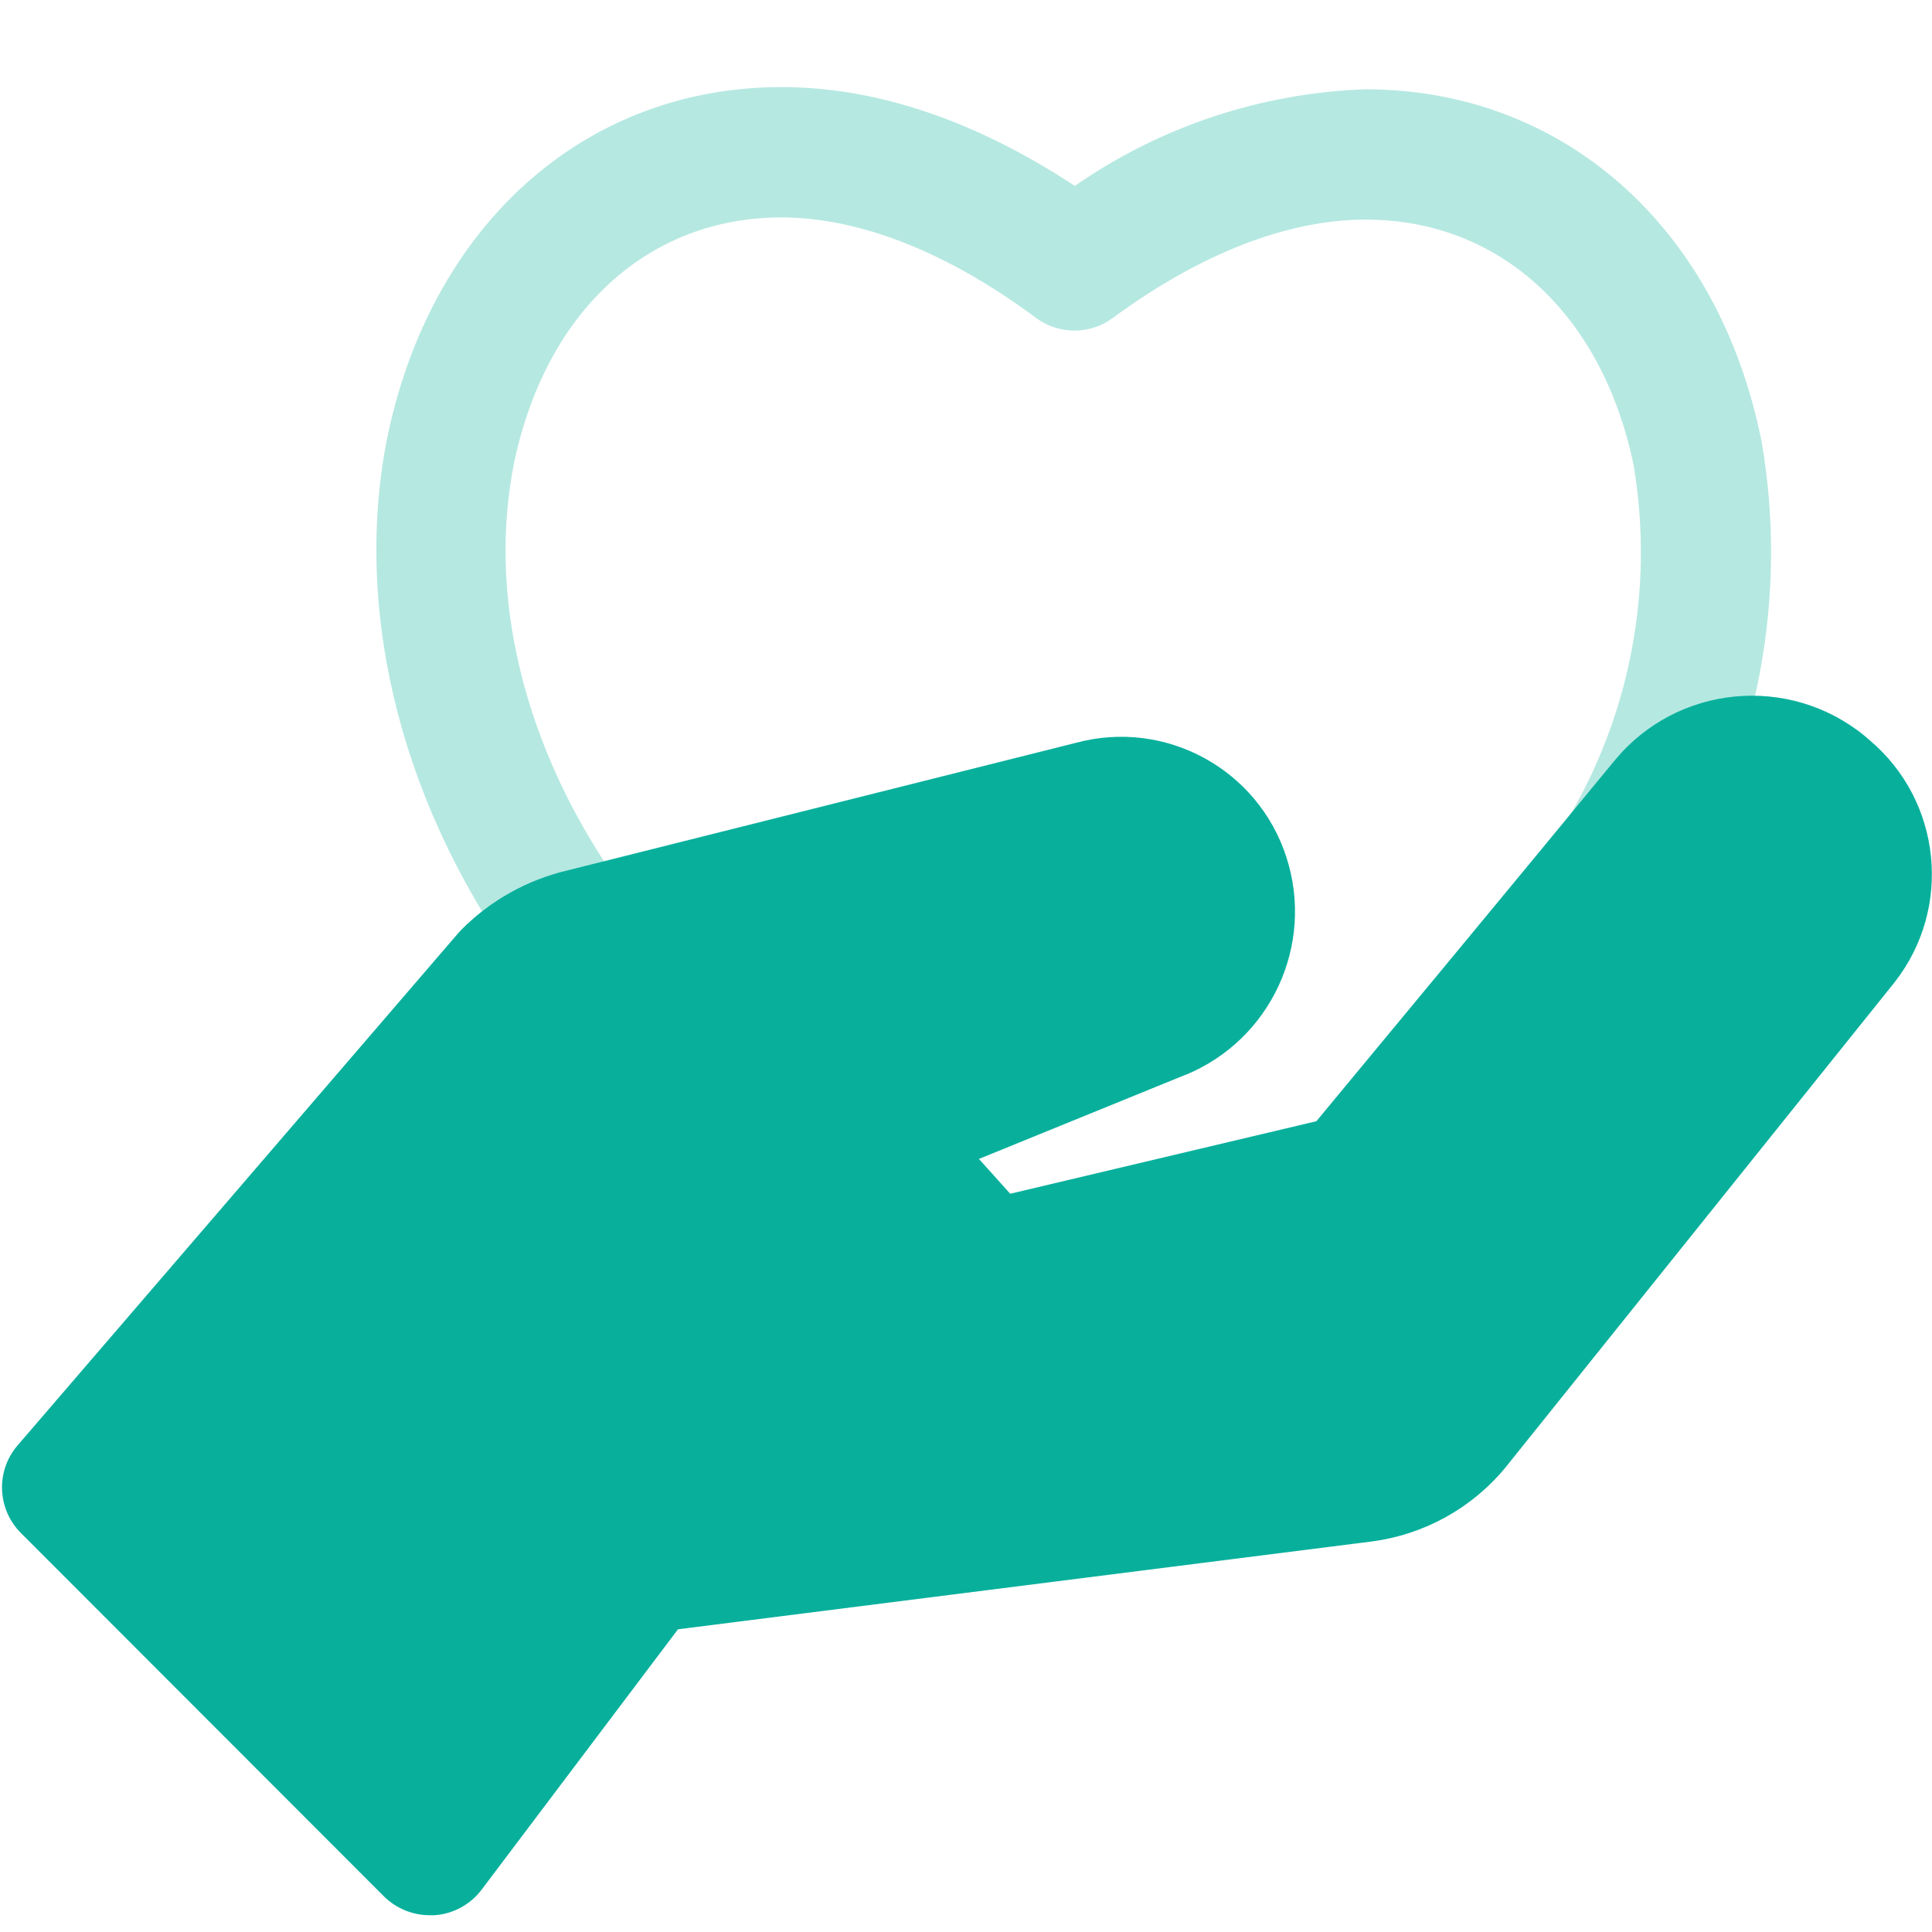 <?xml version="1.0" encoding="UTF-8"?>
<svg width="50px" height="50px" viewBox="0 0 50 50" version="1.1" xmlns="http://www.w3.org/2000/svg" xmlns:xlink="http://www.w3.org/1999/xlink">
    <title>icon resource</title>
    <g id="icon-resource" stroke="none" stroke-width="1" fill="none" fill-rule="evenodd">
        <g id="Group" fill="#08B09C" fill-rule="nonzero">
            <g id="np_care_1567653_000000" transform="translate(0, 2.083)">
                <path d="M45.588,9.334 C44.477,3.778 40.443,0.228 35.339,0.228 C32.644,0.321 30.033,1.189 27.817,2.728 C25.235,1.033 22.689,0.171 20.222,0.171 C15.111,0.171 11.112,3.772 10.001,9.349 C9.135,13.893 10.45,18.944 13.618,23.205 L16.324,21.194 C13.69,17.689 12.596,13.6 13.284,10 C14.078,6.016 16.739,3.544 20.222,3.544 C22.238,3.544 24.516,4.438 26.806,6.14 C27.399,6.584 28.215,6.584 28.807,6.14 C31.073,4.473 33.334,3.6 35.342,3.6 C38.825,3.6 41.485,6.057 42.286,9.996 L42.284,9.994 C42.813,13.186 42.184,16.461 40.506,19.228 L43.434,20.894 C45.511,17.422 46.277,13.321 45.589,9.334 L45.588,9.334 Z" id="Path" opacity="0.3"></path>
                <path d="M41.789,17.595 C43.405,15.638 46.3,15.358 48.262,16.966 L48.262,16.966 L48.39,17.077 C50.251,18.65 50.535,21.415 49.035,23.334 L49.035,23.334 L38.957,35.901 C38.087,36.953 36.85,37.635 35.496,37.811 L35.496,37.811 L17.546,40.083 L12.468,46.817 C12.175,47.207 11.726,47.452 11.24,47.483 L11.24,47.483 L11.123,47.483 C10.676,47.483 10.246,47.305 9.929,46.988 L9.929,46.988 L0.556,37.606 C-0.077,36.988 -0.119,35.983 0.461,35.317 L0.461,35.317 L11.867,22.057 L11.956,21.962 C12.707,21.213 13.649,20.688 14.679,20.445 L14.679,20.445 L27.85,17.14 C30.168,16.517 32.563,17.826 33.295,20.111 C34.024,22.378 32.887,24.826 30.684,25.734 L30.684,25.734 L30.684,25.731 L25.335,27.91 L26.144,28.811 L34.068,26.934 C35.294,25.455 39.378,20.529 41.789,17.595 Z" id="Shape"></path>
            </g>
        </g>
    </g>
</svg>